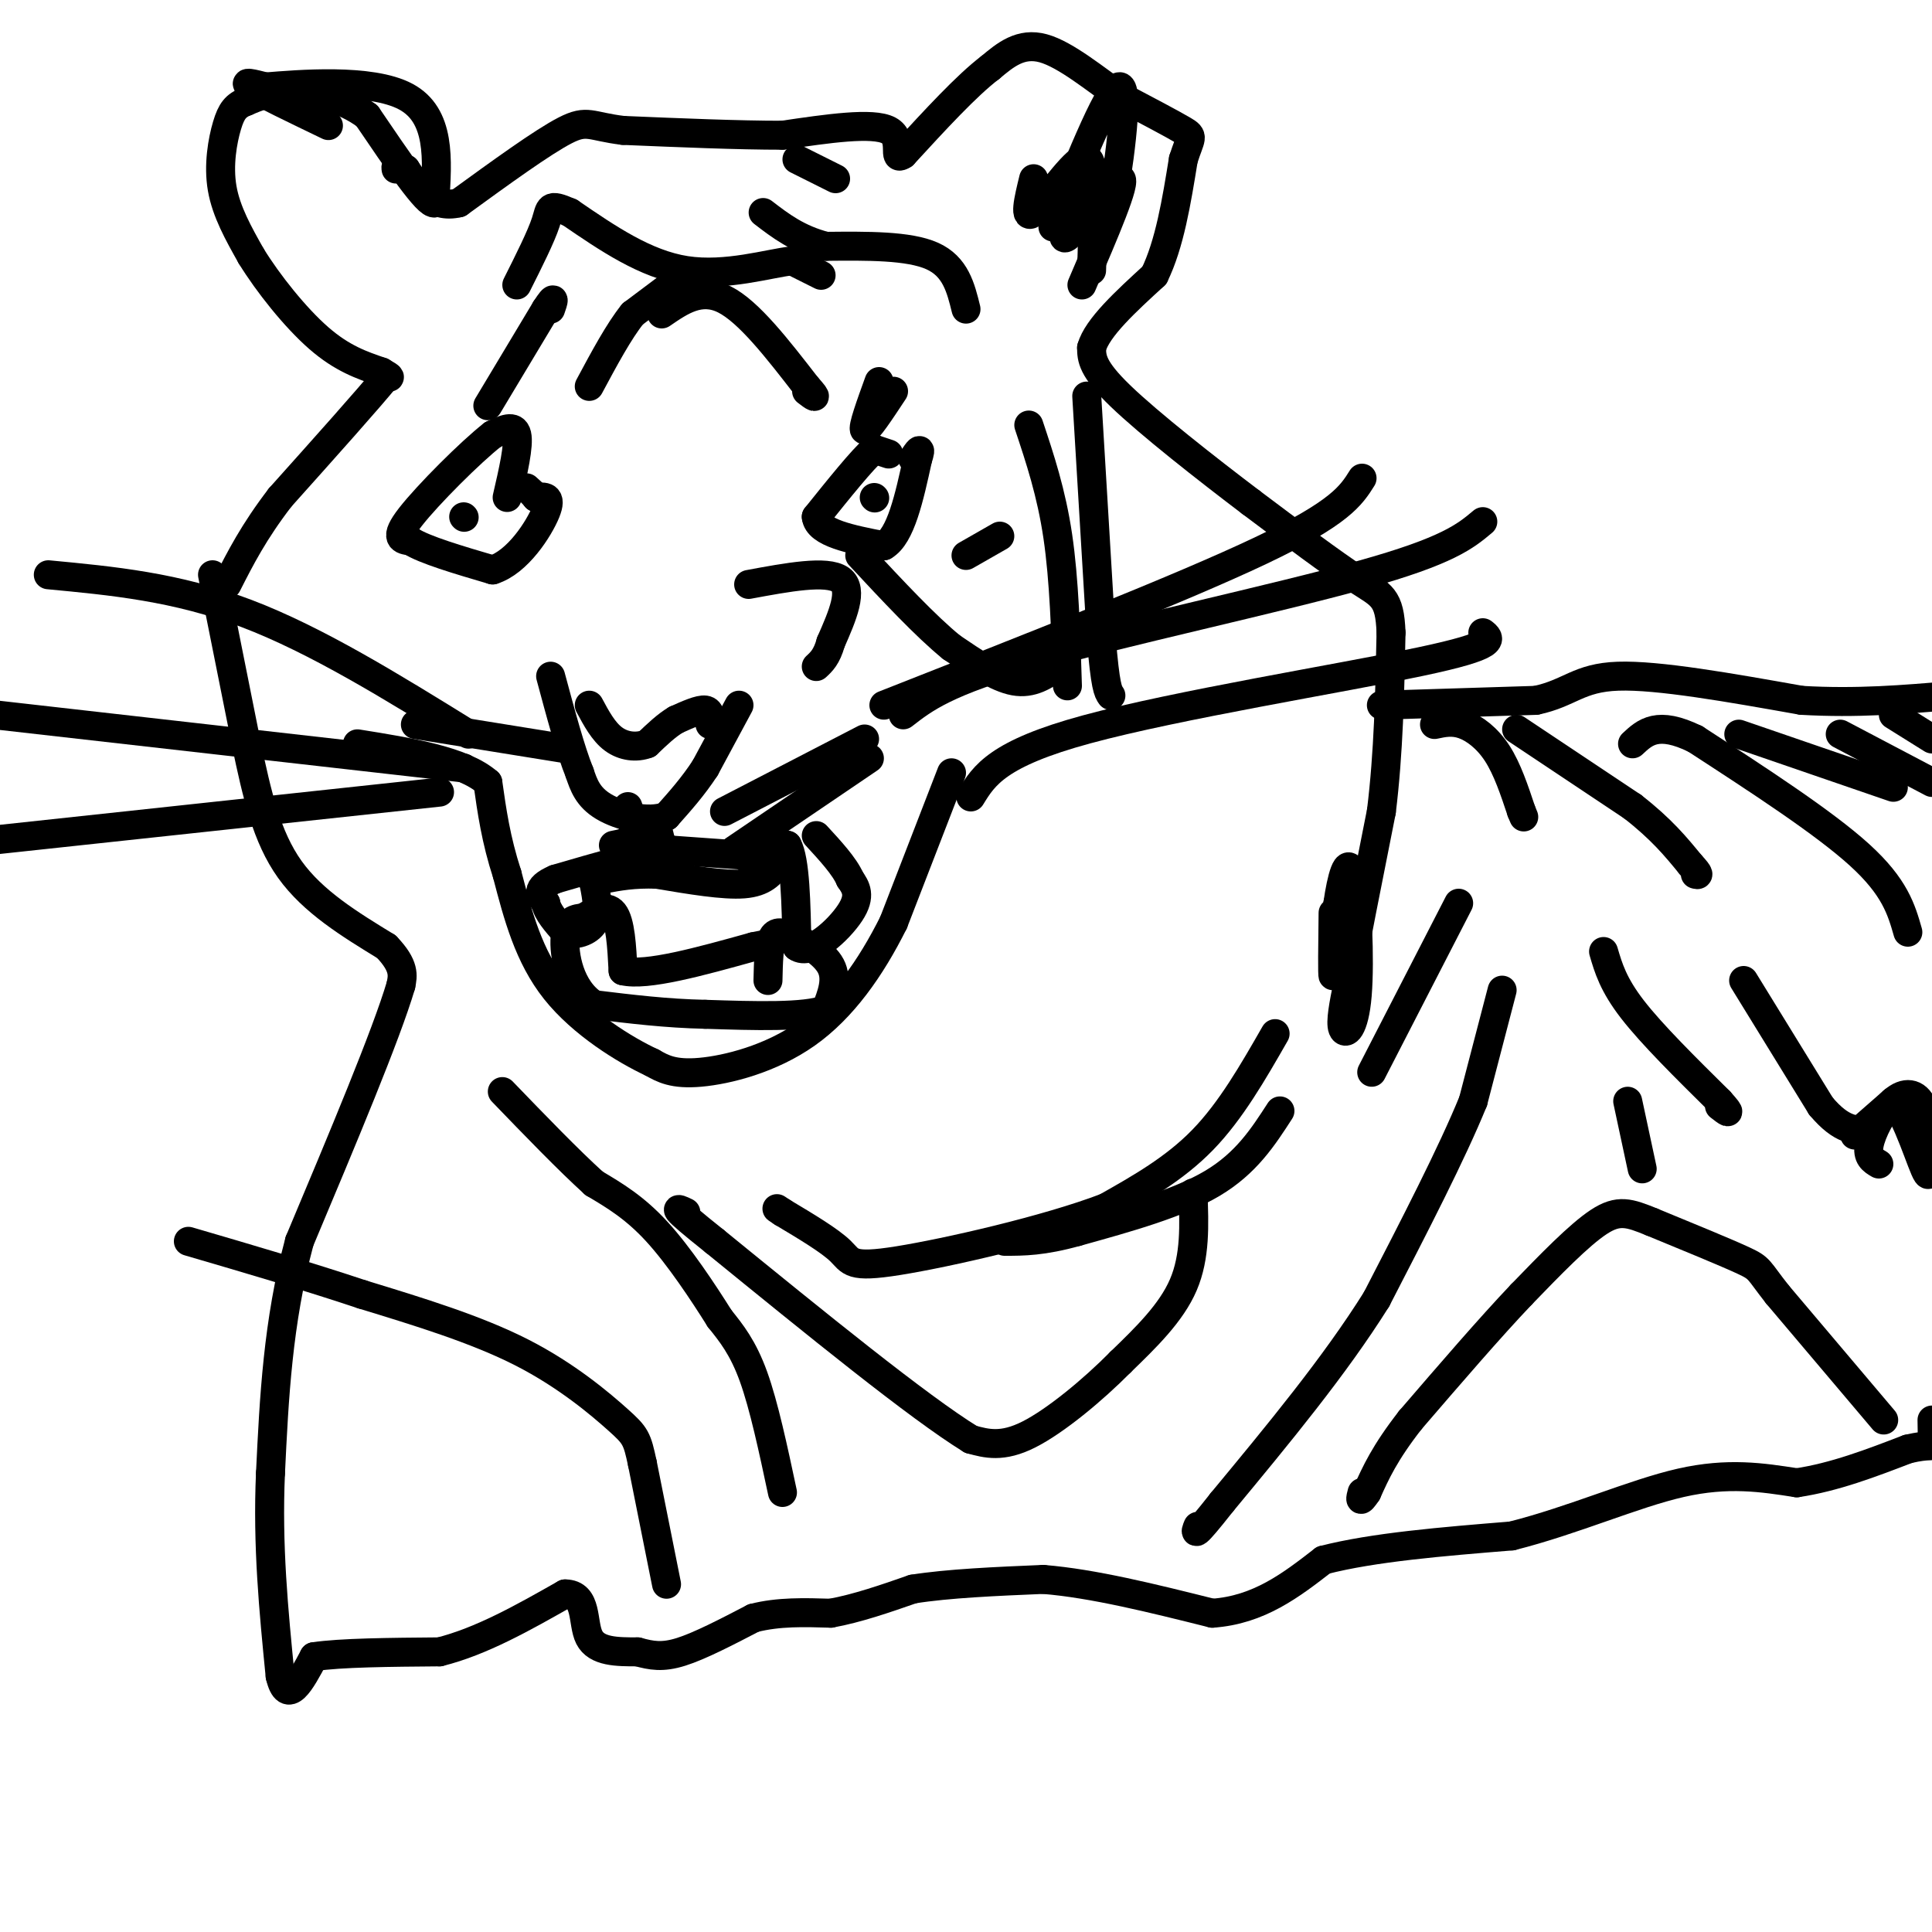 <svg viewBox='0 0 400 400' version='1.1' xmlns='http://www.w3.org/2000/svg' xmlns:xlink='http://www.w3.org/1999/xlink'><g fill='none' stroke='#000000' stroke-width='6' stroke-linecap='round' stroke-linejoin='round'><path d='M276,189c-0.083,6.667 -0.167,13.333 0,13c0.167,-0.333 0.583,-7.667 1,-15'/><path d='M277,187c0.722,-5.054 2.029,-10.190 3,-6c0.971,4.190 1.608,17.705 1,25c-0.608,7.295 -2.459,8.370 -3,7c-0.541,-1.370 0.230,-5.185 1,-9'/><path d='M279,204c1.333,-7.500 4.167,-21.750 7,-36'/><path d='M286,168c1.500,-12.167 1.750,-24.583 2,-37'/><path d='M288,131c-0.267,-7.489 -1.933,-7.711 -7,-11c-5.067,-3.289 -13.533,-9.644 -22,-16'/><path d='M259,104c-9.156,-6.933 -21.044,-16.267 -27,-22c-5.956,-5.733 -5.978,-7.867 -6,-10'/><path d='M226,72c1.167,-4.167 7.083,-9.583 13,-15'/><path d='M239,57c3.167,-6.500 4.583,-15.250 6,-24'/><path d='M245,33c1.511,-4.756 2.289,-4.644 0,-6c-2.289,-1.356 -7.644,-4.178 -13,-7'/><path d='M232,20c-5.089,-3.489 -11.311,-8.711 -16,-10c-4.689,-1.289 -7.844,1.356 -11,4'/><path d='M205,14c-4.833,3.667 -11.417,10.833 -18,18'/><path d='M187,32c-2.489,1.644 0.289,-3.244 -3,-5c-3.289,-1.756 -12.644,-0.378 -22,1'/><path d='M162,28c-9.167,0.000 -21.083,-0.500 -33,-1'/><path d='M129,27c-6.822,-0.822 -7.378,-2.378 -12,0c-4.622,2.378 -13.311,8.689 -22,15'/><path d='M95,42c-5.500,1.333 -8.250,-2.833 -11,-7'/><path d='M84,35c-2.167,-1.167 -2.083,-0.583 -2,0'/><path d='M68,26c-6.917,-3.333 -13.833,-6.667 -16,-8c-2.167,-1.333 0.417,-0.667 3,0'/><path d='M55,18c6.644,-0.533 21.756,-1.867 29,2c7.244,3.867 6.622,12.933 6,22'/><path d='M90,42c-1.333,0.667 -7.667,-8.667 -14,-18'/><path d='M76,24c-5.333,-4.000 -11.667,-5.000 -16,-5c-4.333,0.000 -6.667,1.000 -9,2'/><path d='M51,21c-2.167,0.833 -3.083,1.917 -4,5c-0.917,3.083 -1.833,8.167 -1,13c0.833,4.833 3.417,9.417 6,14'/><path d='M52,53c3.467,5.644 9.133,12.756 14,17c4.867,4.244 8.933,5.622 13,7'/><path d='M79,77c2.333,1.333 1.667,1.167 1,1'/><path d='M80,78c-3.500,4.333 -12.750,14.667 -22,25'/><path d='M58,103c-5.500,7.167 -8.250,12.583 -11,18'/><path d='M44,119c0.000,0.000 7.000,35.000 7,35'/><path d='M51,154c2.200,10.511 4.200,19.289 9,26c4.800,6.711 12.400,11.356 20,16'/><path d='M80,196c3.833,4.000 3.417,6.000 3,8'/><path d='M83,204c-3.000,10.167 -12.000,31.583 -21,53'/><path d='M62,257c-4.500,16.833 -5.250,32.417 -6,48'/><path d='M56,305c-0.667,15.000 0.667,28.500 2,42'/><path d='M58,347c1.500,6.333 4.250,1.167 7,-4'/><path d='M65,343c5.500,-0.833 15.750,-0.917 26,-1'/><path d='M91,342c8.667,-2.167 17.333,-7.083 26,-12'/><path d='M117,330c4.711,0.000 3.489,6.000 5,9c1.511,3.000 5.756,3.000 10,3'/><path d='M132,342c2.889,0.778 5.111,1.222 9,0c3.889,-1.222 9.444,-4.111 15,-7'/><path d='M156,335c5.167,-1.333 10.583,-1.167 16,-1'/><path d='M172,334c5.500,-1.000 11.250,-3.000 17,-5'/><path d='M189,329c7.333,-1.167 17.167,-1.583 27,-2'/><path d='M216,327c10.333,0.833 22.667,3.917 35,7'/><path d='M251,334c9.667,-0.667 16.333,-5.833 23,-11'/><path d='M274,323c10.333,-2.667 24.667,-3.833 39,-5'/><path d='M313,318c12.778,-3.222 25.222,-8.778 35,-11c9.778,-2.222 16.889,-1.111 24,0'/><path d='M372,307c7.833,-1.167 15.417,-4.083 23,-7'/><path d='M395,300c4.689,-1.089 4.911,-0.311 5,-1c0.089,-0.689 0.044,-2.844 0,-5'/><path d='M286,146c0.000,0.000 32.000,-1.000 32,-1'/><path d='M318,145c7.067,-1.489 8.733,-4.711 17,-5c8.267,-0.289 23.133,2.356 38,5'/><path d='M373,145c11.500,0.667 21.250,-0.167 31,-1'/><path d='M390,294c0.000,0.000 -22.000,-26.000 -22,-26'/><path d='M368,268c-4.133,-5.244 -3.467,-5.356 -7,-7c-3.533,-1.644 -11.267,-4.822 -19,-8'/><path d='M342,253c-4.689,-1.911 -6.911,-2.689 -11,0c-4.089,2.689 -10.044,8.844 -16,15'/><path d='M315,268c-6.500,6.833 -14.750,16.417 -23,26'/><path d='M292,294c-5.333,6.833 -7.167,10.917 -9,15'/><path d='M283,309c-1.667,2.500 -1.333,1.250 -1,0'/><path d='M138,328c0.000,0.000 -5.000,-25.000 -5,-25'/><path d='M133,303c-1.107,-5.214 -1.375,-5.750 -5,-9c-3.625,-3.250 -10.607,-9.214 -20,-14c-9.393,-4.786 -21.196,-8.393 -33,-12'/><path d='M75,268c-11.500,-3.833 -23.750,-7.417 -36,-11'/><path d='M162,309c-1.917,-9.000 -3.833,-18.000 -6,-24c-2.167,-6.000 -4.583,-9.000 -7,-12'/><path d='M149,273c-3.400,-5.422 -8.400,-12.978 -13,-18c-4.600,-5.022 -8.800,-7.511 -13,-10'/><path d='M123,245c-5.333,-4.833 -12.167,-11.917 -19,-19'/><path d='M264,214c-4.583,8.000 -9.167,16.000 -15,22c-5.833,6.000 -12.917,10.000 -20,14'/><path d='M229,250c-12.250,4.679 -32.875,9.375 -43,11c-10.125,1.625 -9.750,0.179 -12,-2c-2.250,-2.179 -7.125,-5.089 -12,-8'/><path d='M162,251c-2.000,-1.333 -1.000,-0.667 0,0'/><path d='M247,247c0.250,6.583 0.500,13.167 -2,19c-2.500,5.833 -7.750,10.917 -13,16'/><path d='M232,282c-5.711,5.778 -13.489,12.222 -19,15c-5.511,2.778 -8.756,1.889 -12,1'/><path d='M201,298c-10.833,-6.667 -31.917,-23.833 -53,-41'/><path d='M148,257c-9.833,-7.833 -7.917,-6.917 -6,-6'/><path d='M265,230c-3.500,5.417 -7.000,10.833 -14,15c-7.000,4.167 -17.500,7.083 -28,10'/><path d='M223,255c-7.167,2.000 -11.083,2.000 -15,2'/><path d='M311,205c0.000,0.000 -6.000,23.000 -6,23'/><path d='M305,228c-4.333,10.667 -12.167,25.833 -20,41'/><path d='M285,269c-8.667,13.833 -20.333,27.917 -32,42'/><path d='M253,311c-6.167,7.833 -5.583,6.417 -5,5'/><path d='M302,187c0.000,0.000 -18.000,35.000 -18,35'/><path d='M297,150c1.867,-0.400 3.733,-0.800 6,0c2.267,0.800 4.933,2.800 7,6c2.067,3.200 3.533,7.600 5,12'/><path d='M315,168c0.833,2.000 0.417,1.000 0,0'/><path d='M314,151c0.000,0.000 24.000,16.000 24,16'/><path d='M338,167c6.000,4.667 9.000,8.333 12,12'/><path d='M350,179c2.167,2.333 1.583,2.167 1,2'/><path d='M361,203c0.000,0.000 16.000,26.000 16,26'/><path d='M377,229c4.333,5.167 7.167,5.083 10,5'/><path d='M332,197c1.000,3.417 2.000,6.833 6,12c4.000,5.167 11.000,12.083 18,19'/><path d='M356,228c3.000,3.333 1.500,2.167 0,1'/><path d='M340,242c0.000,0.000 -3.000,-14.000 -3,-14'/><path d='M384,235c0.000,0.000 8.000,-7.000 8,-7'/><path d='M392,228c2.844,2.867 5.956,13.533 7,15c1.044,1.467 0.022,-6.267 -1,-14'/><path d='M398,229c-1.190,-2.881 -3.667,-3.083 -6,-1c-2.333,2.083 -4.524,6.452 -5,9c-0.476,2.548 0.762,3.274 2,4'/><path d='M395,193c-1.333,-4.667 -2.667,-9.333 -10,-16c-7.333,-6.667 -20.667,-15.333 -34,-24'/><path d='M351,153c-7.833,-3.833 -10.417,-1.417 -13,1'/><path d='M392,163c0.000,0.000 -32.000,-11.000 -32,-11'/><path d='M400,162c0.000,0.000 -19.000,-10.000 -19,-10'/><path d='M400,153c0.000,0.000 -8.000,-5.000 -8,-5'/><path d='M170,57c0.000,0.000 -6.000,-3.000 -6,-3'/><path d='M164,54c-4.756,0.511 -13.644,3.289 -22,2c-8.356,-1.289 -16.178,-6.644 -24,-12'/><path d='M118,44c-4.578,-2.000 -4.022,-1.000 -5,2c-0.978,3.000 -3.489,8.000 -6,13'/><path d='M139,59c0.000,0.000 -8.000,6.000 -8,6'/><path d='M131,65c-2.833,3.500 -5.917,9.250 -9,15'/><path d='M137,65c4.000,-2.750 8.000,-5.500 13,-3c5.000,2.500 11.000,10.250 17,18'/><path d='M167,80c2.833,3.167 1.417,2.083 0,1'/><path d='M184,94c0.000,0.000 -3.000,-1.000 -3,-1'/><path d='M181,93c-2.500,2.167 -7.250,8.083 -12,14'/><path d='M169,107c0.333,3.333 7.167,4.667 14,6'/><path d='M183,113c3.500,-2.000 5.250,-10.000 7,-18'/><path d='M190,95c1.000,-3.000 0.000,-1.500 -1,0'/><path d='M181,103c0.000,0.000 0.100,0.100 0.1,0.1'/><path d='M105,103c1.250,-5.417 2.500,-10.833 2,-13c-0.500,-2.167 -2.750,-1.083 -5,0'/><path d='M102,90c-4.556,3.556 -13.444,12.444 -17,17c-3.556,4.556 -1.778,4.778 0,5'/><path d='M85,112c2.833,1.833 9.917,3.917 17,6'/><path d='M102,118c5.178,-1.600 9.622,-8.600 11,-12c1.378,-3.400 -0.311,-3.200 -2,-3'/><path d='M111,103c-0.667,-0.833 -1.333,-1.417 -2,-2'/><path d='M96,107c0.000,0.000 0.100,0.100 0.1,0.1'/><path d='M153,177c0.000,0.000 -14.000,-1.000 -14,-1'/><path d='M139,176c-6.333,0.833 -15.167,3.417 -24,6'/><path d='M115,182c-4.333,1.833 -3.167,3.417 -2,5'/><path d='M113,187c0.333,1.833 2.167,3.917 4,6'/><path d='M117,193c1.956,0.844 4.844,-0.044 6,-2c1.156,-1.956 0.578,-4.978 0,-8'/><path d='M123,183c0.000,-1.333 0.000,-0.667 0,0'/><path d='M155,178c0.000,0.000 8.000,-3.000 8,-3'/><path d='M163,175c1.667,3.000 1.833,12.000 2,21'/><path d='M165,196c2.756,2.022 8.644,-3.422 11,-7c2.356,-3.578 1.178,-5.289 0,-7'/><path d='M176,182c-1.167,-2.667 -4.083,-5.833 -7,-9'/><path d='M161,179c-1.417,1.833 -2.833,3.667 -7,4c-4.167,0.333 -11.083,-0.833 -18,-2'/><path d='M136,181c-4.833,-0.167 -7.917,0.417 -11,1'/><path d='M159,203c0.083,-3.750 0.167,-7.500 1,-9c0.833,-1.500 2.417,-0.750 4,0'/><path d='M164,194c2.444,0.933 6.556,3.267 8,6c1.444,2.733 0.222,5.867 -1,9'/><path d='M171,209c-4.333,1.667 -14.667,1.333 -25,1'/><path d='M146,210c-8.000,-0.167 -15.500,-1.083 -23,-2'/><path d='M123,208c-5.089,-3.244 -6.311,-10.356 -6,-14c0.311,-3.644 2.156,-3.822 4,-4'/><path d='M121,190c1.867,-1.378 4.533,-2.822 6,-1c1.467,1.822 1.733,6.911 2,12'/><path d='M129,201c4.833,1.167 15.917,-1.917 27,-5'/><path d='M156,196c5.167,-1.000 4.583,-1.000 4,-1'/><path d='M155,121c8.083,-1.500 16.167,-3.000 19,-1c2.833,2.000 0.417,7.500 -2,13'/><path d='M172,133c-0.833,3.000 -1.917,4.000 -3,5'/><path d='M153,146c0.000,0.000 -7.000,13.000 -7,13'/><path d='M146,159c-2.500,3.833 -5.250,6.917 -8,10'/><path d='M138,169c-3.911,1.422 -9.689,-0.022 -13,-2c-3.311,-1.978 -4.156,-4.489 -5,-7'/><path d='M120,160c-1.833,-4.500 -3.917,-12.250 -6,-20'/><path d='M147,150c0.083,-1.417 0.167,-2.833 -1,-3c-1.167,-0.167 -3.583,0.917 -6,2'/><path d='M140,149c-2.000,1.167 -4.000,3.083 -6,5'/><path d='M134,154c-2.267,0.867 -4.933,0.533 -7,-1c-2.067,-1.533 -3.533,-4.267 -5,-7'/><path d='M225,82c0.000,0.000 3.000,50.000 3,50'/><path d='M228,132c0.833,10.333 1.417,11.167 2,12'/><path d='M214,37c-1.067,4.378 -2.133,8.756 0,7c2.133,-1.756 7.467,-9.644 10,-11c2.533,-1.356 2.267,3.822 2,9'/><path d='M226,42c0.333,3.833 0.167,8.917 0,14'/><path d='M218,47c6.089,-15.067 12.178,-30.133 14,-29c1.822,1.133 -0.622,18.467 -2,25c-1.378,6.533 -1.689,2.267 -2,-2'/><path d='M228,41c-0.833,-1.056 -1.914,-2.695 -4,0c-2.086,2.695 -5.177,9.726 -3,8c2.177,-1.726 9.622,-12.207 11,-12c1.378,0.207 -3.311,11.104 -8,22'/><path d='M200,64c-1.083,-4.417 -2.167,-8.833 -7,-11c-4.833,-2.167 -13.417,-2.083 -22,-2'/><path d='M171,51c-5.833,-1.500 -9.417,-4.250 -13,-7'/><path d='M173,37c0.000,0.000 -8.000,-4.000 -8,-4'/><path d='M213,88c2.333,7.000 4.667,14.000 6,23c1.333,9.000 1.667,20.000 2,31'/><path d='M207,111c0.000,0.000 -7.000,4.000 -7,4'/><path d='M219,138c-2.667,1.833 -5.333,3.667 -9,3c-3.667,-0.667 -8.333,-3.833 -13,-7'/><path d='M197,134c-5.333,-4.333 -12.167,-11.667 -19,-19'/><path d='M183,146c30.750,-12.083 61.500,-24.167 78,-32c16.500,-7.833 18.750,-11.417 21,-15'/><path d='M187,148c4.400,-3.422 8.800,-6.844 27,-12c18.200,-5.156 50.200,-12.044 68,-17c17.800,-4.956 21.400,-7.978 25,-11'/><path d='M201,165c2.756,-4.489 5.511,-8.978 24,-14c18.489,-5.022 52.711,-10.578 69,-14c16.289,-3.422 14.644,-4.711 13,-6'/><path d='M97,152c-15.750,-9.750 -31.500,-19.500 -46,-25c-14.500,-5.500 -27.750,-6.750 -41,-8'/><path d='M96,159c0.000,0.000 -97.000,-11.000 -97,-11'/><path d='M91,164c0.000,0.000 -93.000,10.000 -93,10'/><path d='M179,153c0.000,0.000 -29.000,15.000 -29,15'/><path d='M180,157c0.000,0.000 -28.000,19.000 -28,19'/><path d='M197,160c0.000,0.000 -12.000,31.000 -12,31'/><path d='M185,191c-4.738,9.500 -10.583,17.750 -18,23c-7.417,5.250 -16.405,7.500 -22,8c-5.595,0.500 -7.798,-0.750 -10,-2'/><path d='M135,220c-5.556,-2.578 -14.444,-8.022 -20,-15c-5.556,-6.978 -7.778,-15.489 -10,-24'/><path d='M105,181c-2.333,-7.167 -3.167,-13.083 -4,-19'/><path d='M101,162c-5.167,-4.500 -16.083,-6.250 -27,-8'/><path d='M117,155c0.000,0.000 -31.000,-5.000 -31,-5'/><path d='M130,167c0.750,2.333 1.500,4.667 1,6c-0.500,1.333 -2.250,1.667 -4,2'/><path d='M136,171c0.000,0.000 1.000,4.000 1,4'/><path d='M182,79c-1.750,4.833 -3.500,9.667 -3,10c0.500,0.333 3.250,-3.833 6,-8'/><path d='M101,84c0.000,0.000 12.000,-20.000 12,-20'/><path d='M113,64c2.167,-3.333 1.583,-1.667 1,0'/></g>
</svg>